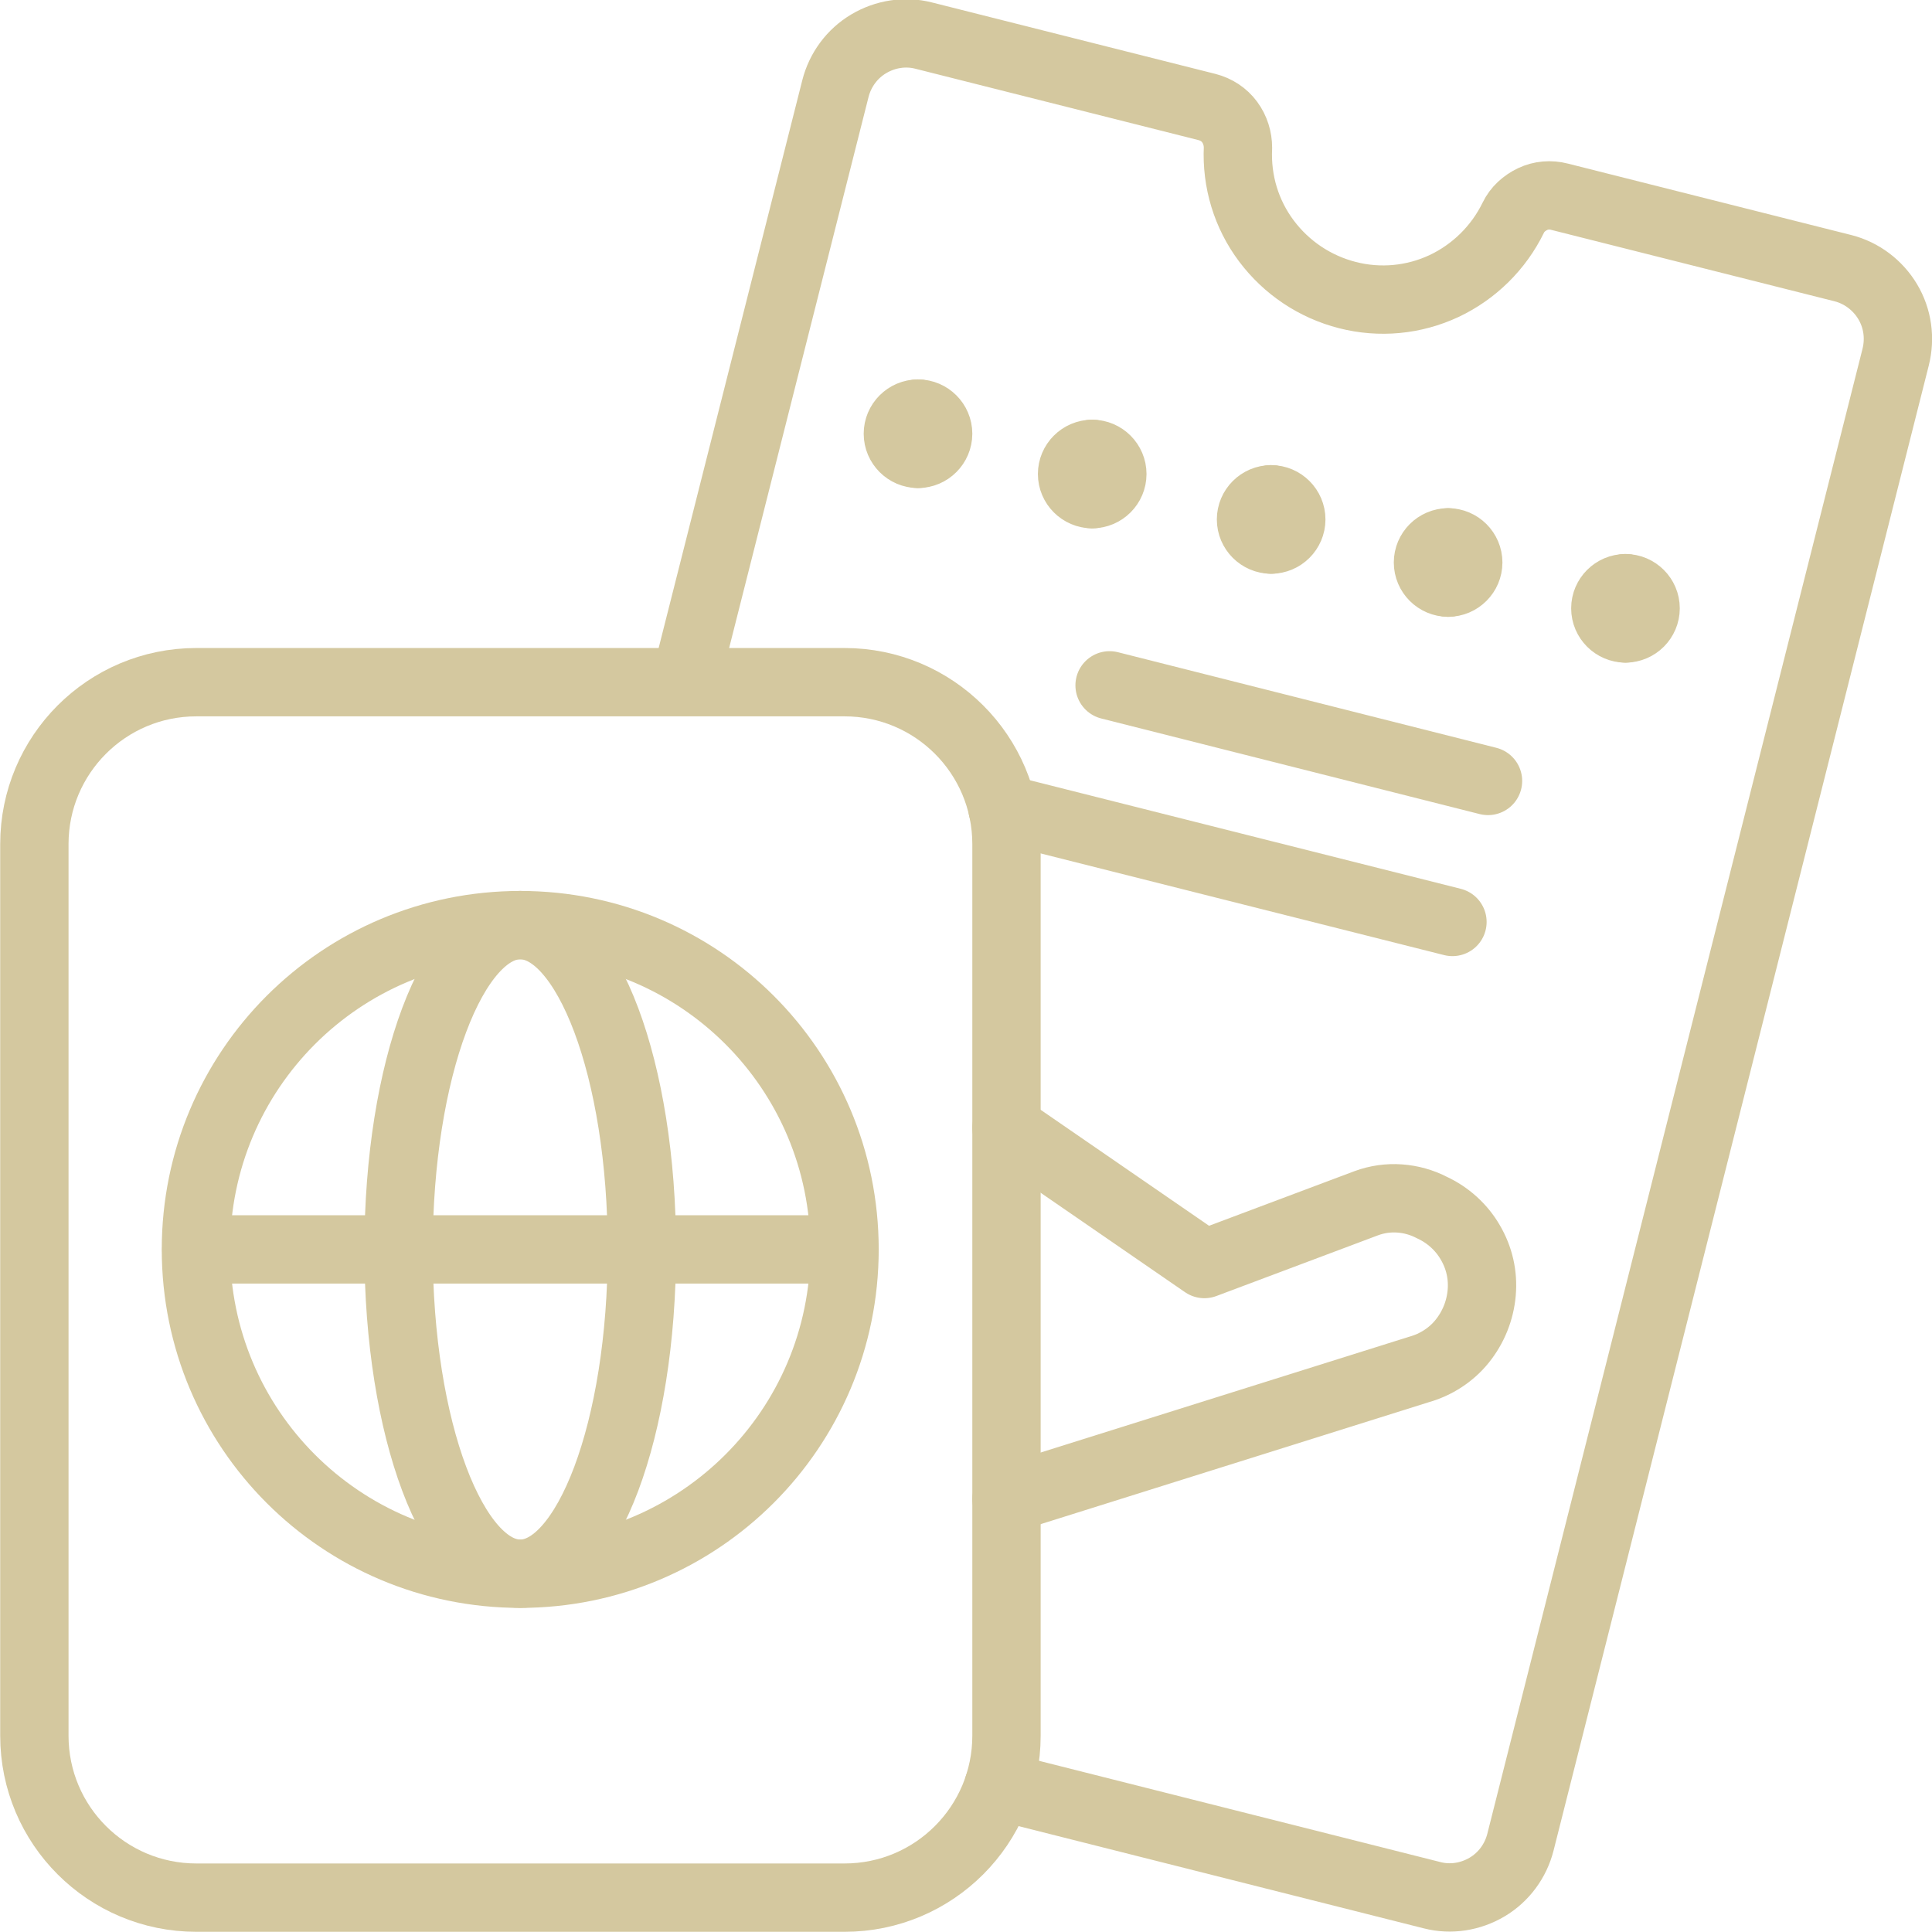 <?xml version="1.0" encoding="UTF-8"?>
<svg xmlns="http://www.w3.org/2000/svg" id="Layer_2" data-name="Layer 2" viewBox="0 0 48.91 48.91">
  <defs>
    <style>
      .cls-1 {
        stroke: #000;
        stroke-width: .68px;
      }

      .cls-1, .cls-2 {
        fill: none;
      }

      .cls-2 {
        stroke: #d4c89f;
        stroke-linecap: round;
        stroke-linejoin: round;
        stroke-width: 1.73px;
      }
    </style>
  </defs>
  <g id="Layer_1-2" data-name="Layer 1">
    <path class="cls-2" d="M36.77,23.34l-11.39-2.87"></path>
    <path class="cls-2" d="M37.67,19.77l-9.58-2.42"></path>
    <path class="cls-2" d="M25.48,28.55l5.01,3.45,4.1-1.54c.27-.1.56-.14.84-.12.29.02.57.1.82.23.41.19.75.5.97.88.23.39.33.83.29,1.28-.04.45-.21.87-.49,1.22-.28.35-.67.6-1.1.72l-10.44,3.28"></path>
    <path class="cls-2" d="M25.28,45.21l10.98,2.77c.47.12.97.04,1.39-.21.42-.25.72-.66.84-1.13l9.5-37.6c.12-.48.05-.98-.2-1.4-.25-.42-.66-.73-1.13-.85l-7.18-1.81c-.23-.06-.47-.04-.68.06-.21.1-.39.26-.49.47-.37.76-.99,1.37-1.75,1.73-.77.36-1.63.44-2.45.23-.82-.21-1.54-.69-2.05-1.37s-.76-1.51-.72-2.36c0-.23-.07-.46-.21-.65-.14-.19-.34-.32-.57-.38l-7.18-1.81c-.47-.12-.97-.04-1.39.21-.42.25-.72.66-.84,1.13l-3.8,15.02"></path>
    <path class="cls-2" d="M21.38,17.27H4.97c-2.27,0-4.1,1.84-4.1,4.1v22.57c0,2.27,1.84,4.1,4.1,4.1h16.41c2.27,0,4.1-1.84,4.1-4.1v-22.57c0-2.27-1.84-4.1-4.1-4.1Z"></path>
    <path class="cls-2" d="M13.17,39.84c4.53,0,8.21-3.67,8.21-8.21s-3.67-8.21-8.21-8.21-8.21,3.67-8.21,8.21,3.67,8.21,8.21,8.21Z"></path>
    <path class="cls-2" d="M13.17,39.84c1.7,0,3.08-3.67,3.08-8.21s-1.38-8.21-3.08-8.21-3.08,3.67-3.08,8.21,1.38,8.21,3.08,8.21Z"></path>
    <path class="cls-2" d="M4.97,31.63h16.41"></path>
    <g>
      <g>
        <path class="cls-1" d="M23.24,11.49c-.28,0-.51-.23-.51-.51s.23-.51.51-.51"></path>
        <path class="cls-1" d="M23.24,11.49c.28,0,.51-.23.51-.51s-.23-.51-.51-.51"></path>
      </g>
      <g>
        <path class="cls-2" d="M23.24,11.49c-.28,0-.51-.23-.51-.51s.23-.51.51-.51"></path>
        <path class="cls-2" d="M23.24,11.49c.28,0,.51-.23.51-.51s-.23-.51-.51-.51"></path>
      </g>
    </g>
    <g>
      <g>
        <path class="cls-1" d="M27.65,12.51c-.28,0-.51-.23-.51-.51s.23-.51.51-.51"></path>
        <path class="cls-1" d="M27.65,12.51c.28,0,.51-.23.51-.51s-.23-.51-.51-.51"></path>
      </g>
      <g>
        <path class="cls-2" d="M27.65,12.51c-.28,0-.51-.23-.51-.51s.23-.51.51-.51"></path>
        <path class="cls-2" d="M27.65,12.51c.28,0,.51-.23.51-.51s-.23-.51-.51-.51"></path>
      </g>
    </g>
    <g>
      <g>
        <path class="cls-1" d="M32.18,13.66c-.28,0-.51-.23-.51-.51s.23-.51.51-.51"></path>
        <path class="cls-1" d="M32.18,13.66c.28,0,.51-.23.51-.51s-.23-.51-.51-.51"></path>
      </g>
      <g>
        <path class="cls-2" d="M32.18,13.66c-.28,0-.51-.23-.51-.51s.23-.51.51-.51"></path>
        <path class="cls-2" d="M32.18,13.66c.28,0,.51-.23.51-.51s-.23-.51-.51-.51"></path>
      </g>
    </g>
    <g>
      <g>
        <path class="cls-1" d="M36.66,14.75c-.28,0-.51-.23-.51-.51s.23-.51.51-.51"></path>
        <path class="cls-1" d="M36.66,14.75c.28,0,.51-.23.51-.51s-.23-.51-.51-.51"></path>
      </g>
      <g>
        <path class="cls-2" d="M36.66,14.75c-.28,0-.51-.23-.51-.51s.23-.51.51-.51"></path>
        <path class="cls-2" d="M36.66,14.75c.28,0,.51-.23.51-.51s-.23-.51-.51-.51"></path>
      </g>
    </g>
    <g>
      <g>
        <path class="cls-1" d="M41.15,15.91c-.28,0-.51-.23-.51-.51s.23-.51.51-.51"></path>
        <path class="cls-1" d="M41.15,15.91c.28,0,.51-.23.51-.51s-.23-.51-.51-.51"></path>
      </g>
      <g>
        <path class="cls-2" d="M41.15,15.91c-.28,0-.51-.23-.51-.51s.23-.51.51-.51"></path>
        <path class="cls-2" d="M41.15,15.91c.28,0,.51-.23.51-.51s-.23-.51-.51-.51"></path>
      </g>
    </g>
  </g>
</svg>
